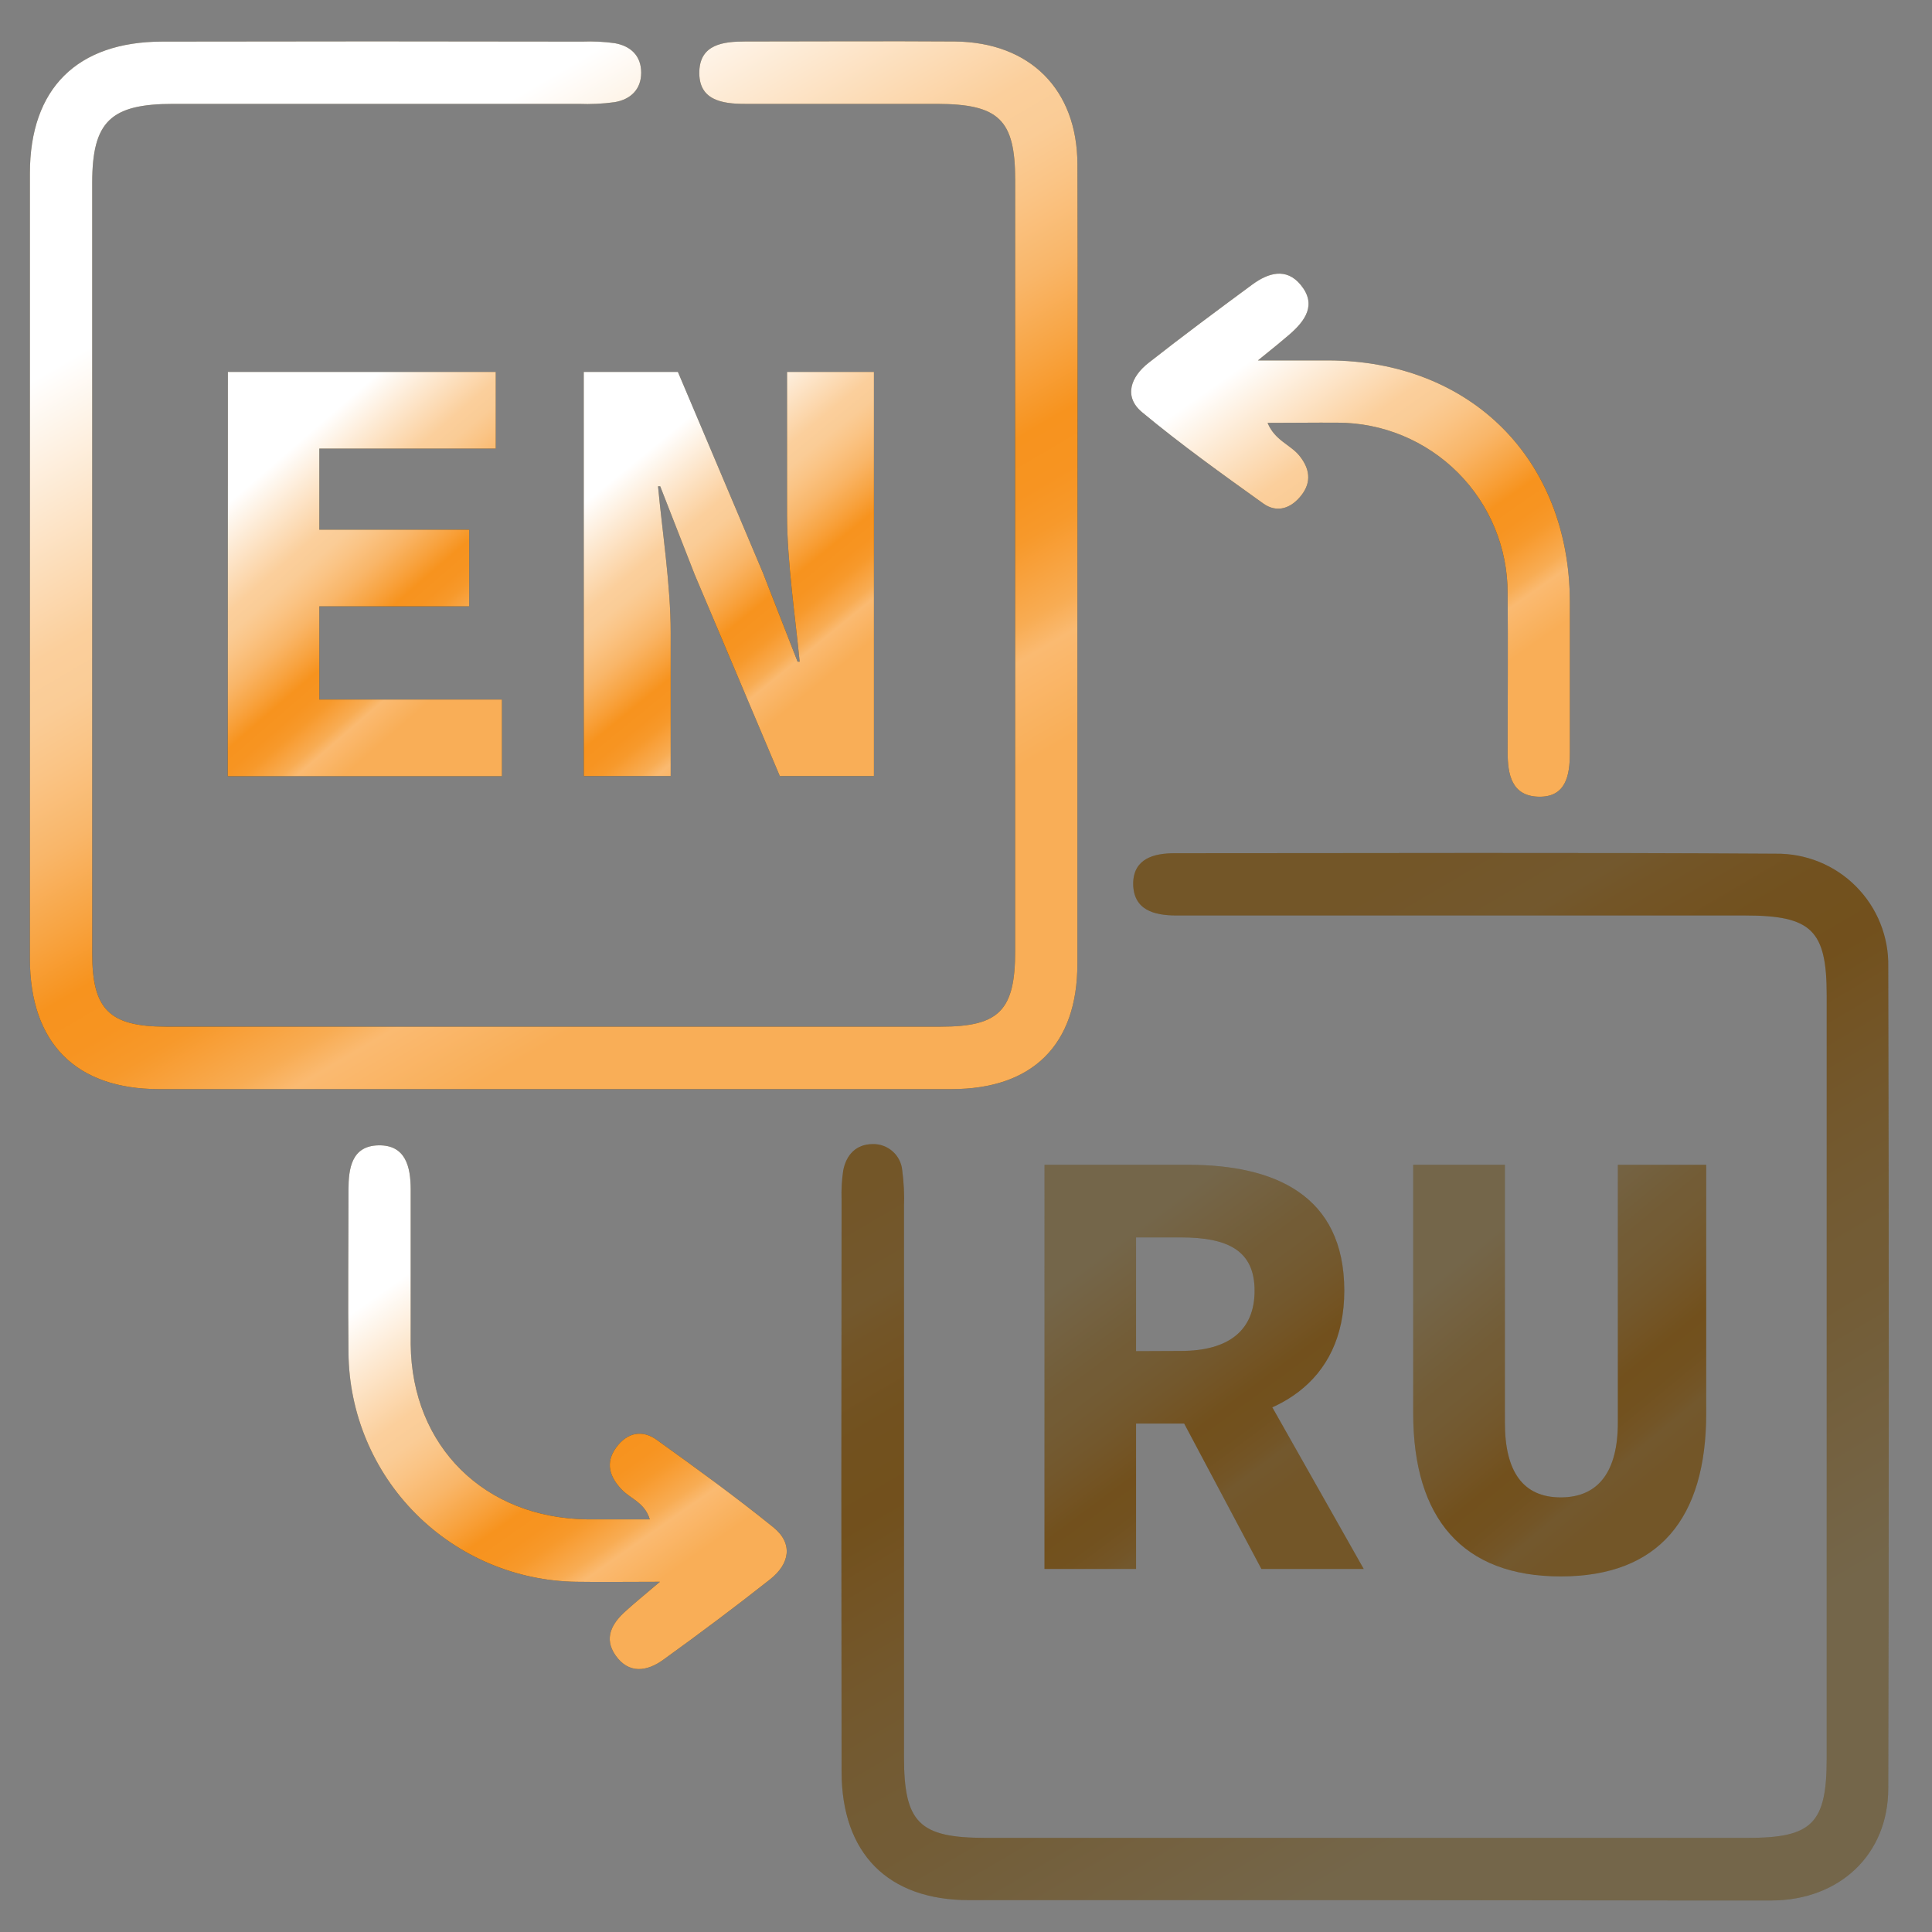 <svg width="40" height="40" viewBox="0 0 40 40" fill="none" xmlns="http://www.w3.org/2000/svg">
<rect x="0" y="0" width="40" height="40" fill="#808080" stroke="none"/>
<path d="M22.306 11.792C22.306 14.514 22.306 17.236 22.306 19.96C22.306 21.63 21.381 22.548 19.703 22.549C14.233 22.549 8.763 22.549 3.293 22.549C1.568 22.549 0.62 21.594 0.619 19.851C0.619 14.43 0.619 9.01 0.619 3.59C0.619 1.832 1.595 0.864 3.361 0.861C6.259 0.855 9.157 0.855 12.055 0.861C12.28 0.852 12.505 0.863 12.728 0.894C13.057 0.952 13.275 1.154 13.275 1.504C13.275 1.853 13.055 2.058 12.728 2.115C12.48 2.149 12.229 2.161 11.979 2.151C9.18 2.151 6.382 2.151 3.584 2.151C2.289 2.151 1.911 2.517 1.909 3.778C1.909 9.098 1.909 14.418 1.909 19.738C1.909 20.902 2.265 21.254 3.436 21.256C8.78 21.256 14.127 21.256 19.476 21.256C20.69 21.256 21.018 20.92 21.018 19.686C21.018 14.366 21.018 9.046 21.018 3.725C21.018 2.477 20.681 2.154 19.399 2.151C18.076 2.151 16.752 2.151 15.428 2.151C14.945 2.151 14.455 2.075 14.479 1.468C14.502 0.918 14.975 0.859 15.428 0.859C16.876 0.859 18.324 0.849 19.775 0.859C21.324 0.876 22.301 1.85 22.307 3.396C22.316 6.197 22.306 8.995 22.306 11.792Z" fill="#51401D"/>
<path d="M22.306 11.792C22.306 14.514 22.306 17.236 22.306 19.96C22.306 21.63 21.381 22.548 19.703 22.549C14.233 22.549 8.763 22.549 3.293 22.549C1.568 22.549 0.62 21.594 0.619 19.851C0.619 14.43 0.619 9.01 0.619 3.59C0.619 1.832 1.595 0.864 3.361 0.861C6.259 0.855 9.157 0.855 12.055 0.861C12.28 0.852 12.505 0.863 12.728 0.894C13.057 0.952 13.275 1.154 13.275 1.504C13.275 1.853 13.055 2.058 12.728 2.115C12.48 2.149 12.229 2.161 11.979 2.151C9.18 2.151 6.382 2.151 3.584 2.151C2.289 2.151 1.911 2.517 1.909 3.778C1.909 9.098 1.909 14.418 1.909 19.738C1.909 20.902 2.265 21.254 3.436 21.256C8.78 21.256 14.127 21.256 19.476 21.256C20.69 21.256 21.018 20.92 21.018 19.686C21.018 14.366 21.018 9.046 21.018 3.725C21.018 2.477 20.681 2.154 19.399 2.151C18.076 2.151 16.752 2.151 15.428 2.151C14.945 2.151 14.455 2.075 14.479 1.468C14.502 0.918 14.975 0.859 15.428 0.859C16.876 0.859 18.324 0.849 19.775 0.859C21.324 0.876 22.301 1.85 22.307 3.396C22.316 6.197 22.306 8.995 22.306 11.792Z" fill="url(#paint0_linear_410_5522)"/>
<path d="M28.307 39.34C25.561 39.34 22.813 39.34 20.062 39.34C18.385 39.34 17.427 38.375 17.424 36.682C17.418 32.737 17.418 28.789 17.424 24.84C17.417 24.639 17.428 24.438 17.457 24.24C17.518 23.912 17.721 23.69 18.067 23.687C18.22 23.683 18.368 23.737 18.482 23.839C18.596 23.94 18.667 24.082 18.68 24.234C18.713 24.482 18.725 24.733 18.716 24.983C18.716 28.781 18.716 32.579 18.716 36.376C18.716 37.736 19.031 38.049 20.39 38.051C25.659 38.051 30.928 38.051 36.198 38.051C37.517 38.051 37.82 37.751 37.82 36.411C37.82 31.142 37.82 25.873 37.82 20.603C37.82 19.254 37.502 18.954 36.128 18.954C32.43 18.954 28.732 18.954 25.035 18.954L24.36 18.954C23.898 18.954 23.461 18.845 23.461 18.287C23.47 17.78 23.882 17.665 24.32 17.665C28.465 17.665 32.611 17.648 36.762 17.675C37.071 17.671 37.377 17.728 37.663 17.844C37.949 17.96 38.209 18.133 38.426 18.352C38.644 18.571 38.816 18.831 38.93 19.118C39.045 19.404 39.101 19.711 39.094 20.02C39.109 25.689 39.109 31.358 39.094 37.027C39.094 38.393 38.089 39.34 36.685 39.347C33.899 39.349 31.104 39.34 28.307 39.34Z" fill="#51401D"/>
<path d="M28.307 39.34C25.561 39.34 22.813 39.34 20.062 39.34C18.385 39.34 17.427 38.375 17.424 36.682C17.418 32.737 17.418 28.789 17.424 24.84C17.417 24.639 17.428 24.438 17.457 24.24C17.518 23.912 17.721 23.69 18.067 23.687C18.22 23.683 18.368 23.737 18.482 23.839C18.596 23.94 18.667 24.082 18.68 24.234C18.713 24.482 18.725 24.733 18.716 24.983C18.716 28.781 18.716 32.579 18.716 36.376C18.716 37.736 19.031 38.049 20.39 38.051C25.659 38.051 30.928 38.051 36.198 38.051C37.517 38.051 37.82 37.751 37.82 36.411C37.82 31.142 37.82 25.873 37.82 20.603C37.82 19.254 37.502 18.954 36.128 18.954C32.43 18.954 28.732 18.954 25.035 18.954L24.36 18.954C23.898 18.954 23.461 18.845 23.461 18.287C23.47 17.78 23.882 17.665 24.32 17.665C28.465 17.665 32.611 17.648 36.762 17.675C37.071 17.671 37.377 17.728 37.663 17.844C37.949 17.96 38.209 18.133 38.426 18.352C38.644 18.571 38.816 18.831 38.93 19.118C39.045 19.404 39.101 19.711 39.094 20.02C39.109 25.689 39.109 31.358 39.094 37.027C39.094 38.393 38.089 39.34 36.685 39.347C33.899 39.349 31.104 39.34 28.307 39.34Z" fill="url(#paint1_linear_410_5522)" fill-opacity="0.2"/>
<path d="M26.244 8.755C26.394 9.12 26.716 9.205 26.901 9.433C27.115 9.697 27.16 9.975 26.946 10.251C26.732 10.527 26.439 10.628 26.154 10.424C25.304 9.815 24.45 9.203 23.646 8.535C23.255 8.21 23.416 7.797 23.778 7.514C24.484 6.959 25.206 6.423 25.928 5.891C26.255 5.651 26.63 5.532 26.931 5.9C27.265 6.307 27.025 6.64 26.697 6.925C26.547 7.055 26.397 7.177 26.044 7.462H27.505C30.449 7.471 32.491 9.509 32.502 12.447C32.502 13.497 32.502 14.546 32.502 15.595C32.502 16.054 32.42 16.507 31.858 16.495C31.296 16.483 31.215 16.033 31.214 15.579C31.214 14.48 31.223 13.383 31.214 12.281C31.215 11.346 30.845 10.449 30.185 9.787C29.525 9.125 28.629 8.752 27.694 8.751C27.22 8.748 26.754 8.755 26.244 8.755Z" fill="#51401D"/>
<path d="M26.244 8.755C26.394 9.12 26.716 9.205 26.901 9.433C27.115 9.697 27.16 9.975 26.946 10.251C26.732 10.527 26.439 10.628 26.154 10.424C25.304 9.815 24.45 9.203 23.646 8.535C23.255 8.21 23.416 7.797 23.778 7.514C24.484 6.959 25.206 6.423 25.928 5.891C26.255 5.651 26.63 5.532 26.931 5.9C27.265 6.307 27.025 6.64 26.697 6.925C26.547 7.055 26.397 7.177 26.044 7.462H27.505C30.449 7.471 32.491 9.509 32.502 12.447C32.502 13.497 32.502 14.546 32.502 15.595C32.502 16.054 32.42 16.507 31.858 16.495C31.296 16.483 31.215 16.033 31.214 15.579C31.214 14.48 31.223 13.383 31.214 12.281C31.215 11.346 30.845 10.449 30.185 9.787C29.525 9.125 28.629 8.752 27.694 8.751C27.22 8.748 26.754 8.755 26.244 8.755Z" fill="url(#paint2_linear_410_5522)"/>
<path d="M13.663 32.749C12.96 32.749 12.445 32.757 11.931 32.749C10.682 32.732 9.488 32.226 8.607 31.34C7.726 30.454 7.226 29.258 7.215 28.008C7.202 26.885 7.215 25.759 7.215 24.638C7.215 24.188 7.28 23.722 7.84 23.713C8.401 23.704 8.5 24.163 8.503 24.613C8.503 25.686 8.503 26.759 8.503 27.832C8.525 29.948 10.032 31.43 12.161 31.457C12.58 31.457 13 31.457 13.453 31.457C13.348 31.108 13.053 31.03 12.873 30.841C12.618 30.574 12.528 30.285 12.757 29.97C12.987 29.655 13.302 29.591 13.61 29.82C14.421 30.403 15.229 30.989 16.009 31.619C16.433 31.962 16.345 32.382 15.944 32.699C15.22 33.271 14.48 33.824 13.732 34.364C13.396 34.607 13.018 34.664 12.744 34.273C12.495 33.916 12.667 33.61 12.955 33.355C13.135 33.189 13.327 33.037 13.663 32.749Z" fill="#51401D"/>
<path d="M13.663 32.749C12.96 32.749 12.445 32.757 11.931 32.749C10.682 32.732 9.488 32.226 8.607 31.34C7.726 30.454 7.226 29.258 7.215 28.008C7.202 26.885 7.215 25.759 7.215 24.638C7.215 24.188 7.28 23.722 7.84 23.713C8.401 23.704 8.5 24.163 8.503 24.613C8.503 25.686 8.503 26.759 8.503 27.832C8.525 29.948 10.032 31.43 12.161 31.457C12.58 31.457 13 31.457 13.453 31.457C13.348 31.108 13.053 31.03 12.873 30.841C12.618 30.574 12.528 30.285 12.757 29.97C12.987 29.655 13.302 29.591 13.61 29.82C14.421 30.403 15.229 30.989 16.009 31.619C16.433 31.962 16.345 32.382 15.944 32.699C15.22 33.271 14.48 33.824 13.732 34.364C13.396 34.607 13.018 34.664 12.744 34.273C12.495 33.916 12.667 33.61 12.955 33.355C13.135 33.189 13.327 33.037 13.663 32.749Z" fill="url(#paint3_linear_410_5522)"/>
<path d="M21.626 24.116H24.6C26.373 24.116 27.832 24.732 27.832 26.723C27.832 28.646 26.373 29.473 24.6 29.473H23.521V32.483H21.625L21.626 24.116ZM24.447 27.97C25.441 27.97 25.975 27.543 25.975 26.723C25.975 25.903 25.441 25.619 24.447 25.619H23.521V27.974L24.447 27.97ZM25.564 27.762L28.234 32.483H26.116L24.252 28.974L25.564 27.762Z" fill="#51401D"/>
<path d="M21.626 24.116H24.6C26.373 24.116 27.832 24.732 27.832 26.723C27.832 28.646 26.373 29.473 24.6 29.473H23.521V32.483H21.625L21.626 24.116ZM24.447 27.97C25.441 27.97 25.975 27.543 25.975 26.723C25.975 25.903 25.441 25.619 24.447 25.619H23.521V27.974L24.447 27.97ZM25.564 27.762L28.234 32.483H26.116L24.252 28.974L25.564 27.762Z" fill="url(#paint4_linear_410_5522)" fill-opacity="0.2"/>
<path d="M29.259 29.262V24.116H31.157V29.455C31.157 30.457 31.524 31.002 32.313 31.002C33.101 31.002 33.496 30.457 33.496 29.455V24.116H35.325V29.262C35.325 31.436 34.346 32.638 32.313 32.638C30.28 32.638 29.259 31.436 29.259 29.262Z" fill="#51401D"/>
<path d="M29.259 29.262V24.116H31.157V29.455C31.157 30.457 31.524 31.002 32.313 31.002C33.101 31.002 33.496 30.457 33.496 29.455V24.116H35.325V29.262C35.325 31.436 34.346 32.638 32.313 32.638C30.28 32.638 29.259 31.436 29.259 29.262Z" fill="url(#paint5_linear_410_5522)" fill-opacity="0.2"/>
<path d="M4.718 7.7H10.264V9.287H6.611V10.966H9.714V12.554H6.611V14.483H10.392V16.07H4.716L4.718 7.7Z" fill="#51401D"/>
<path d="M4.718 7.7H10.264V9.287H6.611V10.966H9.714V12.554H6.611V14.483H10.392V16.07H4.716L4.718 7.7Z" fill="url(#paint6_linear_410_5522)"/>
<path d="M12.086 7.7H14.035L15.796 11.86L16.513 13.699H16.556C16.472 12.818 16.295 11.645 16.295 10.657V7.7H18.094V16.067H16.145L14.384 11.899L13.669 10.068H13.624C13.709 10.993 13.886 12.114 13.886 13.099V16.067H12.087L12.086 7.7Z" fill="#51401D"/>
<path d="M12.086 7.7H14.035L15.796 11.86L16.513 13.699H16.556C16.472 12.818 16.295 11.645 16.295 10.657V7.7H18.094V16.067H16.145L14.384 11.899L13.669 10.068H13.624C13.709 10.993 13.886 12.114 13.886 13.099V16.067H12.087L12.086 7.7Z" fill="url(#paint7_linear_410_5522)"/>
<defs>
<linearGradient id="paint0_linear_410_5522" x1="1.126" y1="5.167" x2="11.79" y2="23.321" gradientUnits="userSpaceOnUse">
<stop offset="0.1" stop-color="white"/>
<stop offset="0.34" stop-color="#FBCF9C"/>
<stop offset="0.39" stop-color="#FACC96"/>
<stop offset="0.44" stop-color="#FAC485"/>
<stop offset="0.51" stop-color="#F9B669"/>
<stop offset="0.58" stop-color="#F8A442"/>
<stop offset="0.64" stop-color="#F7931E"/>
<stop offset="0.69" stop-color="#F79421"/>
<stop offset="0.73" stop-color="#F7992B"/>
<stop offset="0.76" stop-color="#F8A13C"/>
<stop offset="0.8" stop-color="#F8AC53"/>
<stop offset="0.83" stop-color="#FABA71"/>
<stop offset="0.92" stop-color="#F9AE57"/>
</linearGradient>
<linearGradient id="paint1_linear_410_5522" x1="38.598" y1="35.037" x2="27.939" y2="16.888" gradientUnits="userSpaceOnUse">
<stop offset="0.1" stop-color="white"/>
<stop offset="0.34" stop-color="#FBCF9C"/>
<stop offset="0.39" stop-color="#FACC96"/>
<stop offset="0.44" stop-color="#FAC485"/>
<stop offset="0.51" stop-color="#F9B669"/>
<stop offset="0.58" stop-color="#F8A442"/>
<stop offset="0.64" stop-color="#F7931E"/>
<stop offset="0.69" stop-color="#F79421"/>
<stop offset="0.73" stop-color="#F7992B"/>
<stop offset="0.76" stop-color="#F8A13C"/>
<stop offset="0.8" stop-color="#F8AC53"/>
<stop offset="0.83" stop-color="#FABA71"/>
<stop offset="0.92" stop-color="#F9AE57"/>
</linearGradient>
<linearGradient id="paint2_linear_410_5522" x1="23.632" y1="7.818" x2="29.359" y2="15.996" gradientUnits="userSpaceOnUse">
<stop offset="0.1" stop-color="white"/>
<stop offset="0.34" stop-color="#FBCF9C"/>
<stop offset="0.39" stop-color="#FACC96"/>
<stop offset="0.44" stop-color="#FAC485"/>
<stop offset="0.51" stop-color="#F9B669"/>
<stop offset="0.58" stop-color="#F8A442"/>
<stop offset="0.64" stop-color="#F7931E"/>
<stop offset="0.69" stop-color="#F79421"/>
<stop offset="0.73" stop-color="#F7992B"/>
<stop offset="0.76" stop-color="#F8A13C"/>
<stop offset="0.8" stop-color="#F8AC53"/>
<stop offset="0.83" stop-color="#FABA71"/>
<stop offset="0.92" stop-color="#F9AE57"/>
</linearGradient>
<linearGradient id="paint3_linear_410_5522" x1="7.422" y1="25.868" x2="13.159" y2="34.048" gradientUnits="userSpaceOnUse">
<stop offset="0.1" stop-color="white"/>
<stop offset="0.34" stop-color="#FBCF9C"/>
<stop offset="0.39" stop-color="#FACC96"/>
<stop offset="0.44" stop-color="#FAC485"/>
<stop offset="0.51" stop-color="#F9B669"/>
<stop offset="0.58" stop-color="#F8A442"/>
<stop offset="0.64" stop-color="#F7931E"/>
<stop offset="0.69" stop-color="#F79421"/>
<stop offset="0.73" stop-color="#F7992B"/>
<stop offset="0.76" stop-color="#F8A13C"/>
<stop offset="0.8" stop-color="#F8AC53"/>
<stop offset="0.83" stop-color="#FABA71"/>
<stop offset="0.92" stop-color="#F9AE57"/>
</linearGradient>
<linearGradient id="paint4_linear_410_5522" x1="21.779" y1="25.779" x2="26.289" y2="31.844" gradientUnits="userSpaceOnUse">
<stop offset="0.1" stop-color="white"/>
<stop offset="0.34" stop-color="#FBCF9C"/>
<stop offset="0.39" stop-color="#FACC96"/>
<stop offset="0.44" stop-color="#FAC485"/>
<stop offset="0.51" stop-color="#F9B669"/>
<stop offset="0.58" stop-color="#F8A442"/>
<stop offset="0.64" stop-color="#F7931E"/>
<stop offset="0.69" stop-color="#F79421"/>
<stop offset="0.73" stop-color="#F7992B"/>
<stop offset="0.76" stop-color="#F8A13C"/>
<stop offset="0.8" stop-color="#F8AC53"/>
<stop offset="0.83" stop-color="#FABA71"/>
<stop offset="0.92" stop-color="#F9AE57"/>
</linearGradient>
<linearGradient id="paint5_linear_410_5522" x1="29.401" y1="25.81" x2="34.11" y2="31.516" gradientUnits="userSpaceOnUse">
<stop offset="0.1" stop-color="white"/>
<stop offset="0.34" stop-color="#FBCF9C"/>
<stop offset="0.39" stop-color="#FACC96"/>
<stop offset="0.44" stop-color="#FAC485"/>
<stop offset="0.51" stop-color="#F9B669"/>
<stop offset="0.58" stop-color="#F8A442"/>
<stop offset="0.64" stop-color="#F7931E"/>
<stop offset="0.69" stop-color="#F79421"/>
<stop offset="0.73" stop-color="#F7992B"/>
<stop offset="0.76" stop-color="#F8A13C"/>
<stop offset="0.8" stop-color="#F8AC53"/>
<stop offset="0.83" stop-color="#FABA71"/>
<stop offset="0.92" stop-color="#F9AE57"/>
</linearGradient>
<linearGradient id="paint6_linear_410_5522" x1="4.849" y1="9.364" x2="9.512" y2="14.746" gradientUnits="userSpaceOnUse">
<stop offset="0.1" stop-color="white"/>
<stop offset="0.34" stop-color="#FBCF9C"/>
<stop offset="0.39" stop-color="#FACC96"/>
<stop offset="0.44" stop-color="#FAC485"/>
<stop offset="0.51" stop-color="#F9B669"/>
<stop offset="0.58" stop-color="#F8A442"/>
<stop offset="0.64" stop-color="#F7931E"/>
<stop offset="0.69" stop-color="#F79421"/>
<stop offset="0.73" stop-color="#F7992B"/>
<stop offset="0.76" stop-color="#F8A13C"/>
<stop offset="0.8" stop-color="#F8AC53"/>
<stop offset="0.83" stop-color="#FABA71"/>
<stop offset="0.92" stop-color="#F9AE57"/>
</linearGradient>
<linearGradient id="paint7_linear_410_5522" x1="12.226" y1="9.363" x2="16.842" y2="15.006" gradientUnits="userSpaceOnUse">
<stop offset="0.1" stop-color="white"/>
<stop offset="0.34" stop-color="#FBCF9C"/>
<stop offset="0.39" stop-color="#FACC96"/>
<stop offset="0.44" stop-color="#FAC485"/>
<stop offset="0.51" stop-color="#F9B669"/>
<stop offset="0.58" stop-color="#F8A442"/>
<stop offset="0.64" stop-color="#F7931E"/>
<stop offset="0.69" stop-color="#F79421"/>
<stop offset="0.73" stop-color="#F7992B"/>
<stop offset="0.76" stop-color="#F8A13C"/>
<stop offset="0.8" stop-color="#F8AC53"/>
<stop offset="0.83" stop-color="#FABA71"/>
<stop offset="0.92" stop-color="#F9AE57"/>
</linearGradient>
</defs>
</svg>
